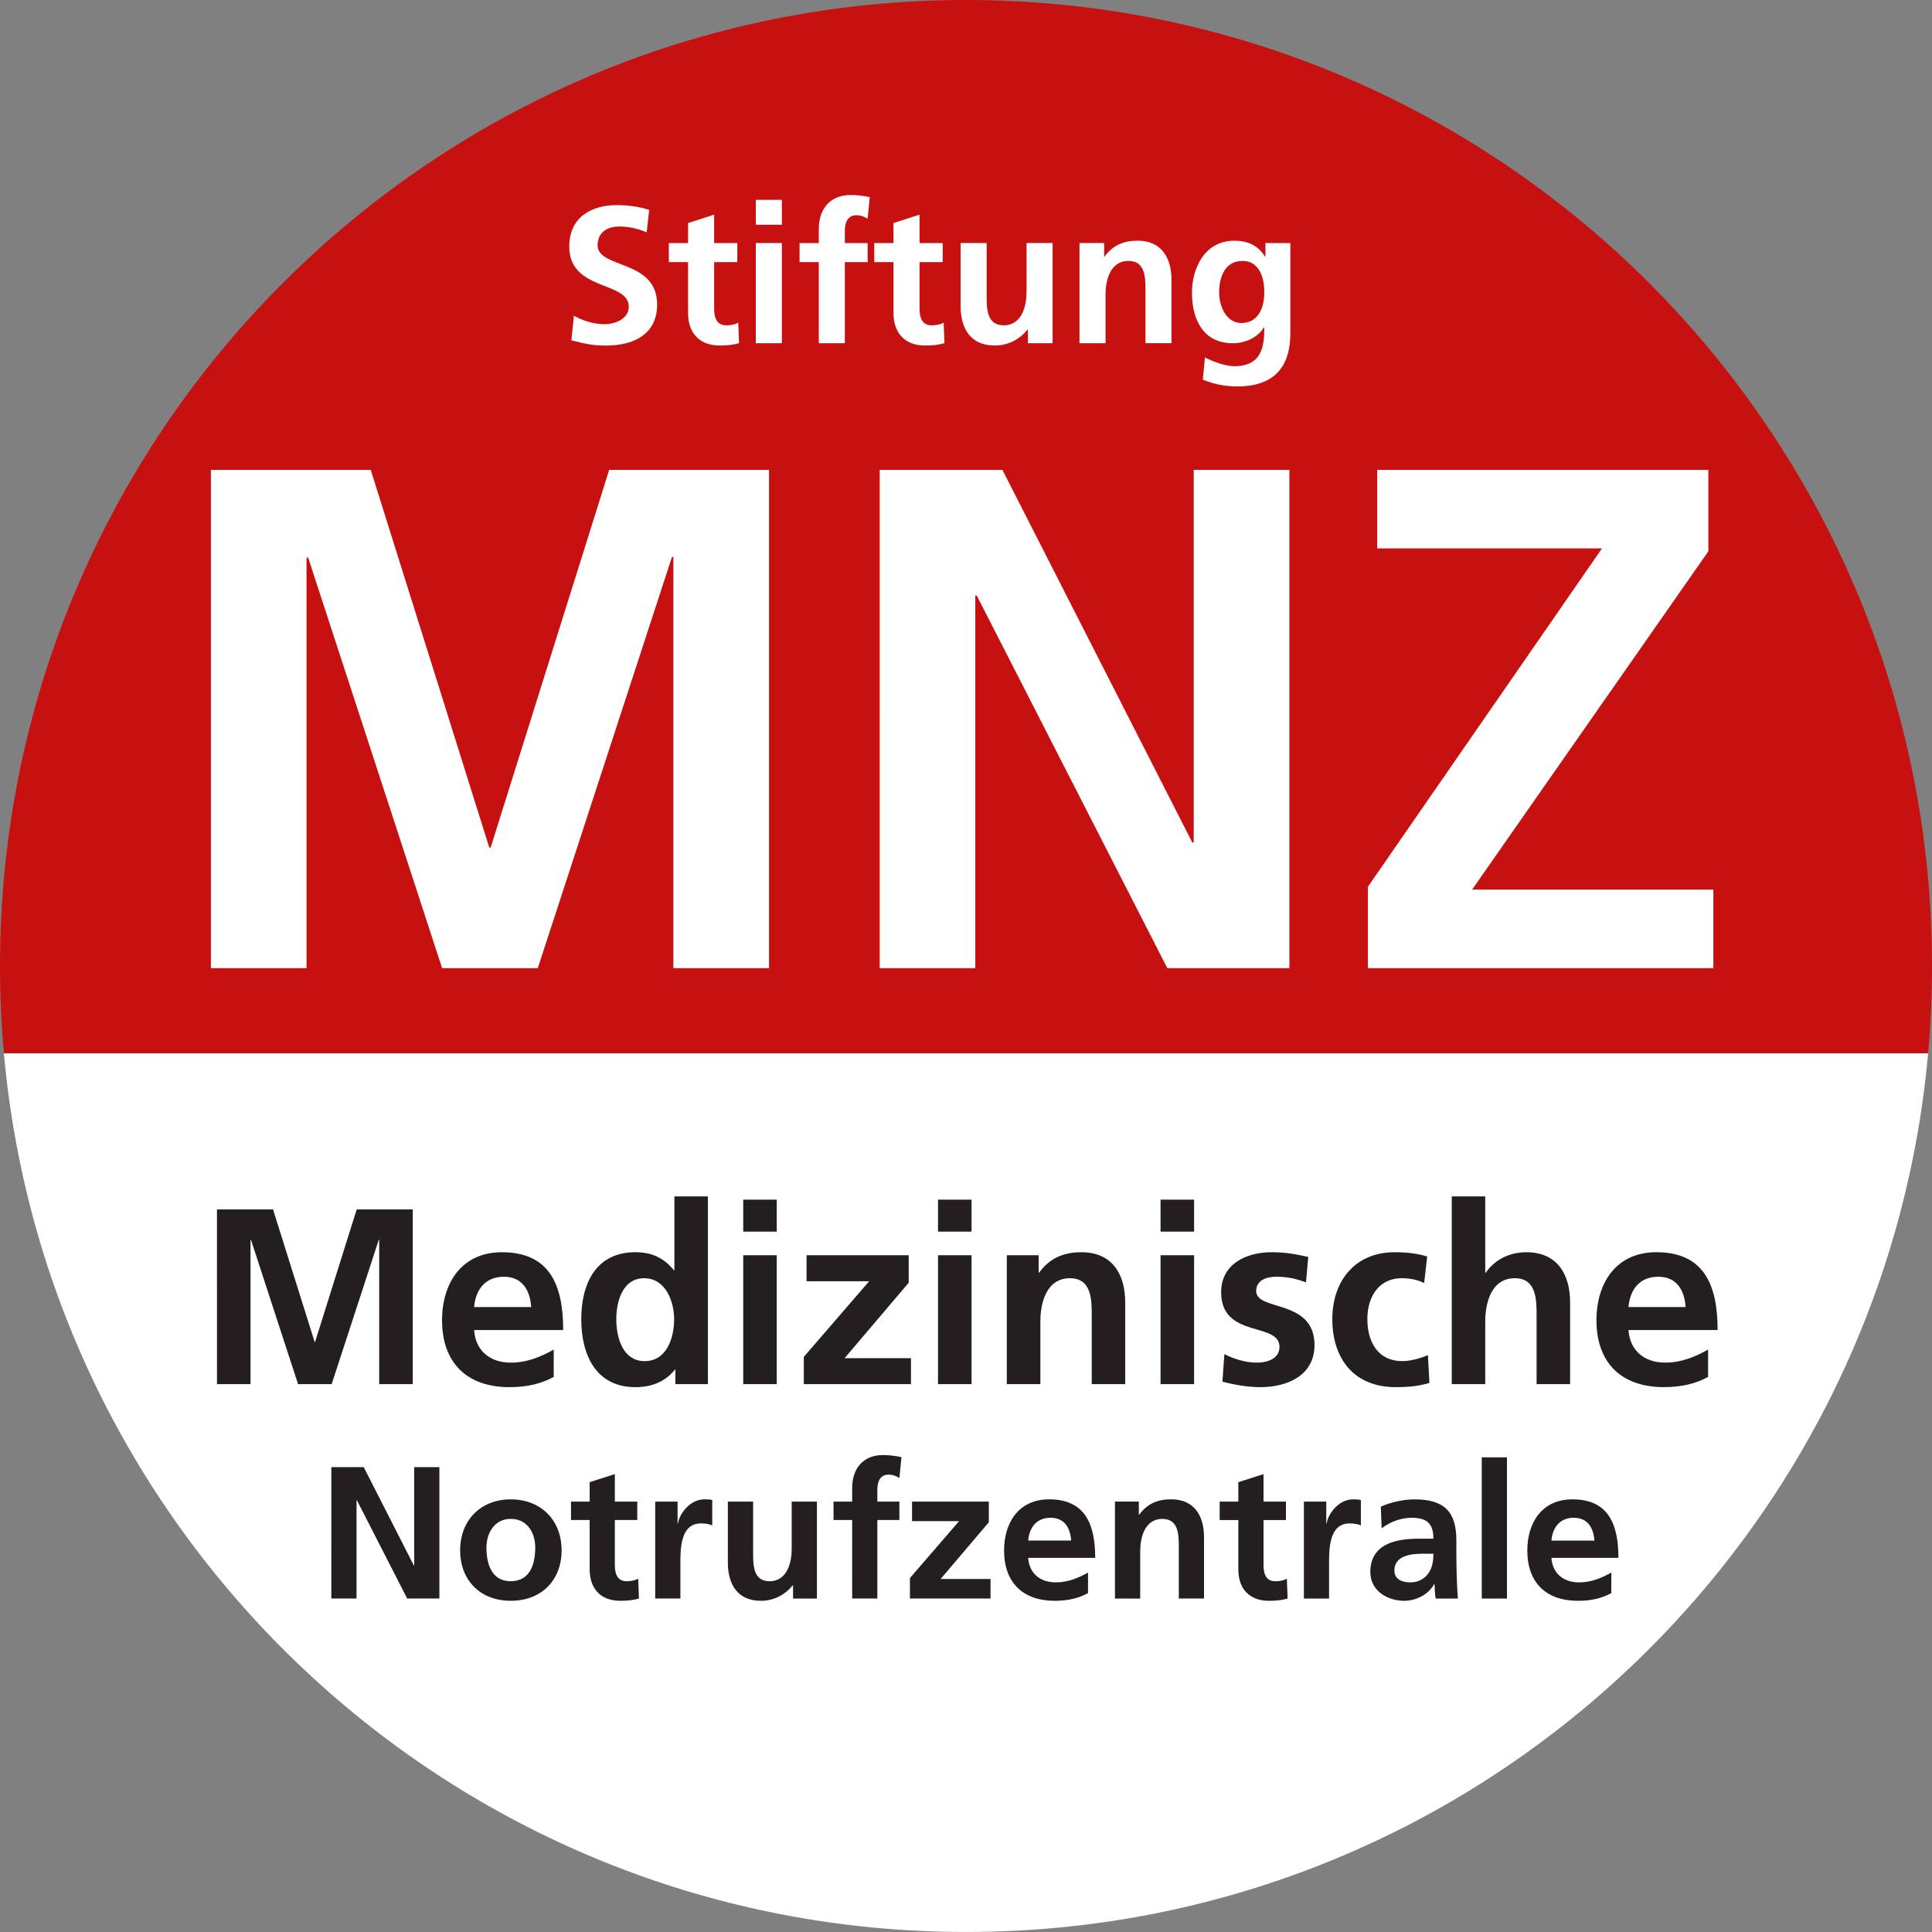 <svg width="159" height="159" viewBox="0 0 159 159" fill="none" xmlns="http://www.w3.org/2000/svg">
<rect x="0" y="0" width="159" height="159" fill="#808080" stroke="none"/>
<g clip-path="url(#clip0_104_2)">
<path d="M79.5 158.998C38.017 158.998 3.951 127.222 0.32 86.682H158.68C155.049 127.224 120.983 158.998 79.5 158.998Z" fill="white"/>
<path d="M158.68 86.684C158.892 84.318 159 81.92 159 79.498C158.998 35.593 123.406 0 79.5 0C35.594 0 0 35.593 0 79.498C0 81.92 0.108 84.316 0.32 86.682" fill="#C71010"/>
<path d="M112.575 79.677H141.006V73.213H121.151L140.596 45.37V38.673H113.34V45.132H131.841L112.576 72.978V79.675L112.575 79.677ZM72.397 79.677H80.265V49.012H80.384L96.068 79.677H106.114V38.675H98.24V69.338H98.125L82.5 38.675H72.398L72.397 79.677ZM17.356 79.677H25.227V45.957L25.344 45.84L36.386 79.677H44.258L55.301 45.84H55.418V79.677H63.29V38.675H50.132L40.381 69.749H40.266L30.513 38.675H17.356V79.677Z" fill="white"/>
<path d="M104.145 20.002V21.124H104.113C103.521 20.18 102.673 19.811 101.583 19.811C99.119 19.811 98.097 22.1 98.097 24.086C98.097 26.296 99.023 28.246 101.457 28.246C102.658 28.246 103.619 27.638 104.021 26.936H104.05C104.05 28.358 103.939 30.139 101.569 30.139C100.894 30.139 99.822 29.772 99.166 29.415L98.99 31.243C100.014 31.673 100.991 31.801 101.84 31.801C105.296 31.801 106.193 29.69 106.193 27.448V20.003L104.145 20.002ZM102.158 26.583C100.926 26.583 100.332 25.206 100.332 24.084C100.332 22.817 100.797 21.473 102.256 21.473C103.505 21.473 104.049 22.626 104.049 24.035C104.049 25.414 103.505 26.583 102.158 26.583ZM88.84 28.245H90.983V24.21C90.983 23.154 91.32 21.473 92.875 21.473C94.251 21.473 94.268 22.834 94.268 23.843V28.243H96.41V23.041C96.41 21.185 95.566 19.809 93.613 19.809C92.489 19.809 91.577 20.178 90.904 21.122H90.871V20.002H88.84V28.245ZM86.628 20.002H84.484V24.037C84.484 25.092 84.148 26.773 82.593 26.773C81.218 26.773 81.2 25.412 81.2 24.405V20.002H79.058V25.206C79.058 27.061 79.904 28.437 81.856 28.437C82.978 28.437 83.907 27.925 84.562 27.126H84.596V28.245H86.628V20.002ZM73.534 25.765C73.534 27.399 74.46 28.437 76.14 28.437C76.781 28.437 77.279 28.372 77.725 28.245L77.662 26.551C77.438 26.695 77.069 26.775 76.685 26.775C75.869 26.775 75.678 26.118 75.678 25.414V21.571H77.583V20.003H75.678V17.667L73.534 18.356V20.003H71.949V21.571H73.534V25.765ZM67.386 28.245H69.529V21.571H71.404V20.003H69.529V18.979C69.529 18.336 69.754 17.714 70.476 17.714C70.939 17.714 71.21 17.891 71.404 18.001L71.579 16.225C71.165 16.128 70.553 16.049 70.011 16.049C68.314 16.049 67.386 17.201 67.386 18.85V20.003H65.803V21.571H67.386V28.245ZM62.2 18.495H64.344V16.447H62.2V18.495ZM62.2 28.245H64.344V20.002H62.2V28.245ZM56.627 25.765C56.627 27.399 57.557 28.437 59.236 28.437C59.876 28.437 60.372 28.372 60.821 28.245L60.757 26.551C60.533 26.695 60.164 26.775 59.78 26.775C58.965 26.775 58.773 26.118 58.773 25.414V21.571H60.678V20.003H58.773V17.667L56.627 18.356V20.003H55.044V21.571H56.627V25.765ZM53.426 17.279C52.61 17.008 51.713 16.881 50.754 16.881C48.783 16.881 46.848 17.793 46.848 20.29C46.848 23.989 51.746 23.109 51.746 25.239C51.746 26.247 50.611 26.681 49.761 26.681C48.879 26.681 47.998 26.406 47.231 25.99L47.025 28.007C48.127 28.279 48.669 28.439 49.891 28.439C52.148 28.439 54.081 27.511 54.081 25.062C54.081 21.316 49.183 22.132 49.183 20.192C49.183 18.976 50.177 18.64 50.946 18.64C51.731 18.64 52.515 18.817 53.22 19.121L53.426 17.279Z" fill="white"/>
<path d="M132.608 129.42C131.832 129.855 130.965 130.228 129.959 130.228C128.671 130.228 127.771 129.497 127.678 128.211H133.193C133.193 125.42 132.36 123.393 129.398 123.393C126.918 123.393 125.695 125.298 125.695 127.608C125.695 130.228 127.227 131.744 129.862 131.744C130.979 131.744 131.848 131.528 132.606 131.11L132.608 129.42ZM127.68 126.787C127.772 125.716 128.361 124.91 129.523 124.91C130.686 124.91 131.152 125.779 131.215 126.787H127.68ZM121.946 131.558H124.021V119.939H121.946V131.558ZM114.755 129.249C114.755 128.022 116.136 127.87 117.064 127.87H117.966C117.966 128.491 117.871 129.064 117.53 129.513C117.205 129.948 116.709 130.228 116.073 130.228C115.329 130.228 114.755 129.934 114.755 129.249ZM113.703 125.779C114.399 125.251 115.283 124.91 116.167 124.91C117.391 124.91 117.966 125.345 117.966 126.631H116.818C115.951 126.631 114.925 126.708 114.137 127.096C113.349 127.482 112.774 128.18 112.774 129.375C112.774 130.893 114.153 131.744 115.563 131.744C116.51 131.744 117.55 131.25 118.029 130.367H118.06C118.077 130.616 118.077 131.14 118.154 131.559H119.98C119.935 130.941 119.904 130.383 119.888 129.779C119.87 129.191 119.855 128.585 119.855 127.779V126.757C119.855 124.402 118.85 123.395 116.416 123.395C115.533 123.395 114.446 123.627 113.642 123.998L113.703 125.779ZM107.306 131.558H109.38V128.629C109.38 127.482 109.38 125.375 111.07 125.375C111.442 125.375 111.813 125.438 111.998 125.544V123.454C111.781 123.393 111.566 123.393 111.364 123.393C110.125 123.393 109.274 124.646 109.179 125.391H109.148V123.58H107.308V131.559L107.306 131.558ZM101.911 129.158C101.911 130.738 102.811 131.744 104.435 131.744C105.053 131.744 105.536 131.682 105.969 131.559L105.906 129.92C105.691 130.058 105.337 130.135 104.963 130.135C104.173 130.135 103.986 129.499 103.986 128.817V125.095H105.831V123.58H103.986V121.317L101.911 121.983V123.58H100.377V125.095H101.911V129.158ZM91.76 131.558H93.836V127.654C93.836 126.63 94.161 125.003 95.666 125.003C96.998 125.003 97.013 126.319 97.013 127.294V131.556H99.089V126.52C99.089 124.721 98.268 123.39 96.377 123.39C95.292 123.39 94.408 123.746 93.758 124.658H93.725V123.575H91.759V131.554L91.76 131.558ZM89.543 129.419C88.77 129.854 87.905 130.226 86.895 130.226C85.608 130.226 84.707 129.495 84.615 128.209H90.132C90.132 125.419 89.295 123.392 86.336 123.392C83.855 123.392 82.633 125.296 82.633 127.606C82.633 130.226 84.166 131.743 86.801 131.743C87.919 131.743 88.784 131.526 89.541 131.108L89.543 129.419ZM84.617 126.785C84.709 125.714 85.302 124.908 86.462 124.908C87.622 124.908 88.092 125.777 88.152 126.785H84.617ZM75.056 125.188H78.93L74.887 129.869V131.556H81.518V129.946H77.412L81.379 125.281V123.577H75.058V125.186L75.056 125.188ZM70.13 131.556H72.204V125.092H74.018V123.577H72.204V122.584C72.204 121.964 72.421 121.359 73.118 121.359C73.567 121.359 73.831 121.53 74.018 121.639L74.189 119.921C73.784 119.827 73.197 119.748 72.671 119.748C71.03 119.748 70.132 120.863 70.132 122.46V123.577H68.597V125.092H70.132L70.13 131.556ZM67.229 123.577H65.155V127.482C65.155 128.505 64.828 130.132 63.327 130.132C61.994 130.132 61.98 128.814 61.98 127.839V123.579H59.902V128.615C59.902 130.411 60.725 131.743 62.614 131.743C63.699 131.743 64.601 131.248 65.237 130.472H65.267V131.558H67.231V123.579L67.229 123.577ZM53.922 131.556H55.996V128.627C55.996 127.481 55.996 125.373 57.684 125.373C58.058 125.373 58.429 125.436 58.616 125.543V123.453C58.397 123.392 58.181 123.392 57.98 123.392C56.741 123.392 55.888 124.644 55.795 125.389H55.764V123.579H53.922V131.556ZM48.528 129.156C48.528 130.736 49.426 131.743 51.051 131.743C51.671 131.743 52.152 131.68 52.585 131.558L52.522 129.918C52.307 130.056 51.951 130.133 51.579 130.133C50.789 130.133 50.6 129.497 50.6 128.816V125.094H52.447V123.579H50.6V121.316L48.528 121.981V123.579H46.993V125.094H48.528V129.156ZM40.033 127.372C40.033 126.179 40.685 125.001 42.032 125.001C43.397 125.001 44.049 126.147 44.049 127.372C44.049 128.707 43.629 130.132 42.032 130.132C40.453 130.132 40.033 128.692 40.033 127.372ZM37.868 127.62C37.868 129.915 39.399 131.741 42.034 131.741C44.685 131.741 46.219 129.915 46.219 127.62C46.219 124.985 44.409 123.392 42.034 123.392C39.678 123.392 37.868 124.987 37.868 127.62ZM27.268 131.556H29.342V123.468H29.372L33.511 131.556H36.161V120.741H34.088V128.828H34.055L29.933 120.741H27.27L27.268 131.556Z" fill="#231F20"/>
<path d="M140.573 111.068C139.542 111.647 138.39 112.141 137.05 112.141C135.339 112.141 134.142 111.171 134.02 109.459H141.356C141.356 105.751 140.241 103.054 136.307 103.054C133.01 103.054 131.385 105.586 131.385 108.657C131.385 112.141 133.422 114.158 136.926 114.158C138.413 114.158 139.565 113.869 140.573 113.316V111.068ZM134.02 107.568C134.142 106.144 134.927 105.073 136.473 105.073C138.02 105.073 138.638 106.228 138.72 107.568H134.02ZM119.477 113.911H122.233V108.72C122.233 107.36 122.666 105.195 124.667 105.195C126.441 105.195 126.458 106.948 126.458 108.244V113.911H129.218V107.215C129.218 104.826 128.127 103.056 125.616 103.056C124.171 103.056 122.974 103.715 122.275 104.742H122.233V98.46H119.477V113.911ZM117.454 103.406C116.692 103.18 115.888 103.056 114.775 103.056C111.46 103.056 109.648 105.485 109.648 108.555C109.648 111.792 111.395 114.16 114.878 114.16C116.01 114.16 116.835 114.055 117.639 113.81L117.517 111.523C117.045 111.731 116.176 112.017 115.395 112.017C113.457 112.017 112.531 110.511 112.531 108.555C112.531 106.556 113.62 105.195 115.33 105.195C116.176 105.195 116.714 105.363 117.205 105.588L117.454 103.406ZM107.668 103.444C106.804 103.261 105.959 103.056 104.662 103.056C102.495 103.056 100.498 104.064 100.498 106.35C100.498 110.184 105.3 108.762 105.3 110.845C105.3 111.874 104.183 112.143 103.482 112.143C102.537 112.143 101.63 111.876 100.765 111.442L100.601 113.705C101.609 113.973 102.68 114.16 103.731 114.16C105.978 114.16 108.181 113.172 108.181 110.701C108.181 106.867 103.381 107.939 103.381 106.249C103.381 105.342 104.267 105.074 105.01 105.074C106.02 105.074 106.637 105.239 107.481 105.529L107.666 103.448L107.668 103.444ZM95.512 101.363H98.272V98.728H95.512V101.363ZM95.512 113.911H98.272V103.302H95.512V113.911ZM82.86 113.911H85.62V108.72C85.62 107.36 86.053 105.195 88.054 105.195C89.828 105.195 89.849 106.948 89.849 108.244V113.911H92.604V107.215C92.604 104.826 91.514 103.056 89.001 103.056C87.558 103.056 86.382 103.528 85.517 104.742H85.478V103.302H82.86V113.911ZM77.197 101.363H79.956V98.728H77.197V101.363ZM77.197 113.911H79.956V103.302H77.197V113.911ZM66.378 105.445H71.53L66.153 111.668V113.911H74.971V111.773H69.51L74.785 105.567V103.302H66.378V105.445ZM61.167 101.363H63.926V98.728H61.167V101.363ZM61.167 113.911H63.926V103.302H61.167V113.911ZM55.584 113.911H58.259V98.46H55.502V104.538H55.46C54.633 103.528 53.669 103.056 52.286 103.056C49.033 103.056 47.837 105.649 47.837 108.576C47.837 111.484 49.033 114.16 52.286 114.16C53.585 114.16 54.719 113.747 55.544 112.718H55.584V113.911ZM50.719 108.576C50.719 107.154 51.214 105.197 53.006 105.197C54.78 105.197 55.479 107.093 55.479 108.576C55.479 110.083 54.883 112.019 53.05 112.019C51.233 112.019 50.719 110.041 50.719 108.576ZM45.569 111.07C44.54 111.648 43.388 112.143 42.044 112.143C40.334 112.143 39.138 111.173 39.018 109.461H46.349C46.349 105.752 45.239 103.056 41.303 103.056C38.006 103.056 36.379 105.588 36.379 108.658C36.379 112.143 38.418 114.16 41.922 114.16C43.407 114.16 44.559 113.871 45.569 113.317V111.07ZM39.018 107.57C39.138 106.146 39.925 105.074 41.469 105.074C43.014 105.074 43.631 106.229 43.713 107.57H39.018ZM17.858 113.913H20.617V102.086L20.659 102.046L24.531 113.913H27.294L31.168 102.046H31.208V113.913H33.968V99.535H29.354L25.933 110.432H25.892L22.471 99.535H17.856L17.858 113.913Z" fill="#231F20"/>
</g>
<defs>
<clipPath id="clip0_104_2">
<rect width="159" height="159" fill="white"/>
</clipPath>
</defs>
</svg>
